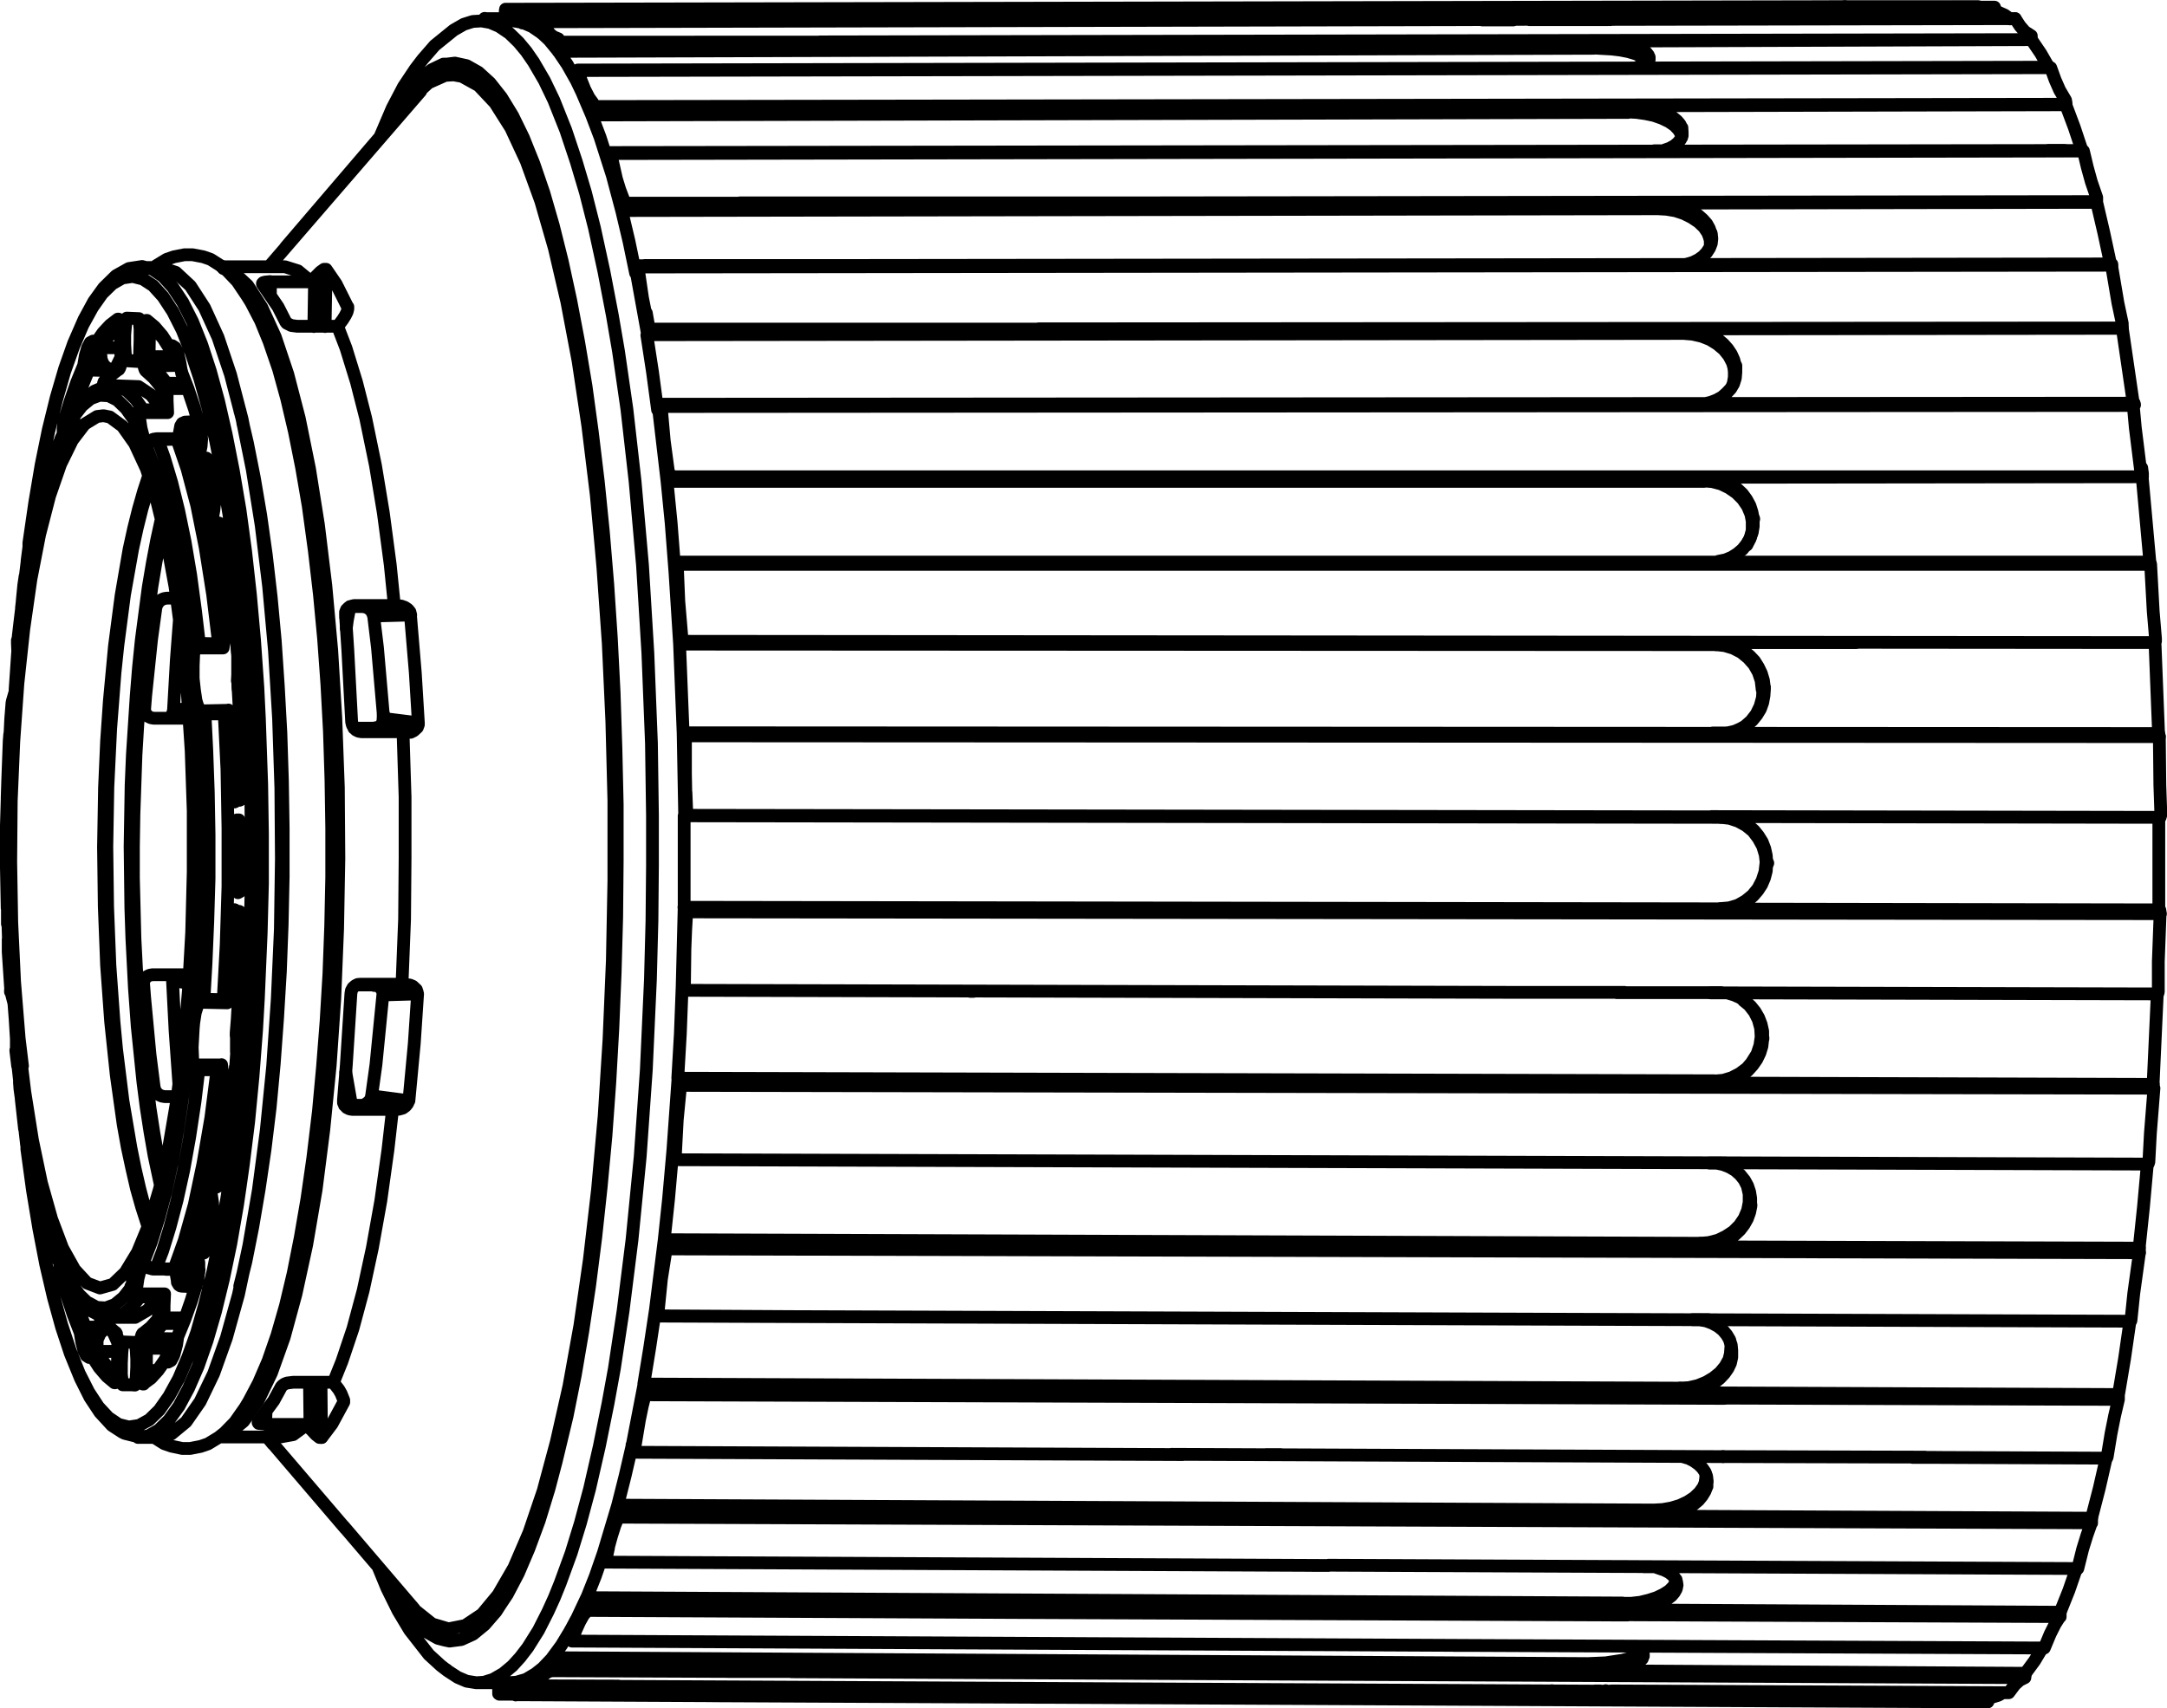 <?xml version="1.0" encoding="UTF-8"?>
<svg id="a" data-name="Layer_1" xmlns="http://www.w3.org/2000/svg" viewBox="0 0 84.79 66.86">
  <defs>
    <style>
      .b {
        fill: none;
        stroke: #000;
        stroke-linecap: round;
        stroke-linejoin: round;
        stroke-width: .5px;
      }
    </style>
  </defs>
  <path class="b" d="M6.07,10.43l.04-.03.41-.25.29-.1.41-.08h.31s.42.08.42.08l.29.1.41.26.24.19.39.41.39.58.15.24.38.73.33.81.37,1.08.32,1.16.3,1.28.28,1.4.26,1.51.24,1.76.2,1.72.16,1.7.13,1.8.1,1.85.06,1.89.03,1.9v1.91s-.04,1.9-.04,1.9l-.07,1.88-.11,1.84-.14,1.8-.16,1.74-.22,1.83-.23,1.6-.26,1.51-.28,1.41-.3,1.26-.33,1.15-.35,1.01-.37.86-.38.72-.15.25-.4.57-.4.41-.24.19-.41.25-.29.1-.41.08h-.31s-.42-.09-.42-.09l-.29-.1-.44-.28M9.5,16.56l.18.77.27,1.36.25,1.47.22,1.56.19,1.64.16,1.72.12,1.78.1,1.82.06,1.86.03,1.88v1.88s-.04,1.88-.04,1.88l-.07,1.85-.11,1.83-.13,1.77-.16,1.72-.2,1.64-.23,1.56-.25,1.47-.27,1.36-.24.96M9.39,16.07v.03M.35,37.4l.03.61-.06-1.24v.48s.1,1.5.1,1.5l.1.33.07.44.05.52v.55s0,.55,0,.55l.15,1.4.19,1.37.22,1.29.24,1.19.27,1.07.28.95.29.79.12-.08.12.07.1.22.1.36.06.45.32.45.34.33h.04s.31.17.31.17l.35.02.35-.13.34-.28.32-.41.07-.45.09-.34.11-.21.11-.06.12.09.07.11.08.08.11.05.18.03.27-.7.29-.94.28-1.06.26-1.18.23-1.28.21-1.39.15-1.25h.78s.09.25.09.25l.07.34-.08.07v.05s-.17,1.26-.17,1.26l-.19,1.19.06.07.1.05h.35s-.18,1.15-.18,1.15v-.05M.33,36.77l-.04-1.23v.62M.28,35.54l-.03-1.58v-1.66s.05-1.7.05-1.7l-.02.62M.3,30.59l.06-1.6.02-.25-.03.62M.39,28.74l.03-.61-.03.61M.83,43.01l.13,1.17-.05-.61-.06-.37M2.53,49.33l-.07.05h-.06s-.09-.07-.09-.07l-.04-.1v.08s-.28-.77-.28-.77l-.29-.95-.27-1.08-.24-1.2-.22-1.29-.19-1.38-.02-.27M.69,41.72l-.07-.59.07.59M.88,41.72l-.13-1.08-.18-2.22-.11-2.32-.04-2.37.02-2.38.1-2.34.16-2.26.23-2.13.28-1.95.34-1.75.39-1.51.43-1.24.46-.94.48-.63.49-.3.25-.03.25.05.49.36.48.68.46.99.41,1.28.38,1.55.33,1.79.28,2.12.2,2.03.15,2.27.08,2.35v2.38s-.06,2.37-.06,2.37l-.13,2.31-.19,2.2-.26,2.05-.31,1.82-.37,1.67-.41,1.38-.45,1.09-.48.79-.49.47-.5.14-.5-.19-.49-.53-.47-.84-.43-1.14-.4-1.42-.35-1.67-.3-1.89-.12-.99M.62,41.13v-.03M.64,40.66l-.05-.8.05.7M.64,40.48l-.02-.42-.04-.5-.04-.31-.13-.5v.07M.55,39.34l.04.52-.03-.46M.42,38.74v-.11M.42,28.13l.05-.63-.05.63M.59,26.99l.05-.72-.03.62.07-.62-.04.48-.05.32-.11.38v.05s.09-.33.09-.33l.05-.29v.03M.7,25.68l-.02.59.02-.62-.06.62.05-.74M.68,25.06l.02-.03v.1s-.02-.07-.02-.07l.02.59v-.04M.68,25.15l.02.5M.7,25.03l.07-.61-.07.61M.77,24.42l.08-.66.2-1.35.22-1.26.25-1.16.28-1.04.29-.92.29-.76v-.08s-.29.73-.29.73l-.29.93-.28,1.05-.25,1.17-.22,1.27-.15,1M.84,23.8l.14-1.24-.05.34-.06.61M1.06,21.95l.08-.62-.15,1.23M5.4,56.23l-.52-.13-.1-.05-.4-.26-.47-.51-.39-.59-.37-.74-.4-.98-.34-1.03-.32-1.16-.3-1.29-.27-1.4-.25-1.51-.22-1.61v-.16s.22,1.7.22,1.7l.25,1.5.27,1.4.3,1.28.32,1.15.34,1.03.35.88.37.73.38.58.26.28.13.14.4.27.4.1.4-.06.4-.22.39-.38.38-.54.38-.69.36-.84.35-.98.31-1.09.32-1.28.28-1.37.26-1.47.23-1.57.2-1.66.17-1.73.14-1.79.11-1.84.07-1.88.04-1.9v-1.91s-.02-1.91-.02-1.91l-.06-1.89-.1-1.86-.12-1.81-.16-1.75-.19-1.68-.22-1.6-.25-1.5-.27-1.39-.3-1.28-.32-1.16-.34-1.02-.35-.88-.37-.73-.38-.58-.39-.43-.4-.26-.4-.1-.4.06-.4.23-.39.38-.38.54-.38.69-.36.84-.35.98-.32,1.12-.31,1.25-.28,1.36-.26,1.47-.23,1.61v-.1s.23-1.58.23-1.58l.25-1.48.28-1.37.31-1.26.33-1.13.35-.99.41-.94.38-.7.39-.54.48-.47.5-.28.52-.08.41.11.4.27.39.43.39.59.38.75.36.9.34,1.04.32,1.17.3,1.31.28,1.42.26,1.53.22,1.62.19,1.71.16,1.78.13,1.84.06,1.23.09,2.57.03,1.94v1.95s-.05,1.93-.05,1.93l-.11,2.56-.07,1.23-.14,1.82-.17,1.77-.21,1.69-.14.98-.09.61-.26,1.5-.29,1.39-.31,1.27-.33,1.14-.35,1-.37.85-.38.71-.39.54-.4.39-.41.23-.4.06h.73s.58-.14.58-.14l.57-.47.55-.79.53-1.1.5-1.4.47-1.69.41-1.93.37-2.16.31-2.35.25-2.51.18-2.63.12-2.71.04-2.76-.02-2.77-.09-2.73-.16-2.65-.23-2.53-.29-2.38-.35-2.19-.4-1.98-.45-1.73-.49-1.46-.53-1.16-.55-.85-.57-.53-.58-.19h-.73M.97,44.19l.07.62M4.56,52.26l-.34-.29-.11.04h-.83s-.1.05-.1.05l-.06.05-.26-.67-.25-.75-.24-.83.05-.09.05-.03.11-.03-.02-.24M2.61,49.48l-.19-.03-.08-.04-.03-.05.03.05v.22s.04.24.04.24M2.45,49.38v.03s.02.03.02.03l.13.03.09.3.06.48v-.03s.04.18.04.18l.34.49.42.41.45.23.47.04.35-.13.35-.29.3-.38h-.1s-.08-.06-.08-.06l-.08-.07-.07-.12-.02-.17.02.03.08.05.12.02.06-.41.08-.31.1-.19.07-.03-.03-.12.29-.75.29-.92.28-1.04.25-1.16.22-1.26.2-1.35.17-1.37.06-.03.16-.02-.02-.5.04-.73.02-.23.06-.39.09-.29h-.05s-.1-.07-.1-.07l-.04-.1-.09.33-.08.43-.04.51-.02.55.02.55.05.14.09.09.17.09h.12s0-.16,0-.16l-.1-.03-.04-.03-.05-.06-.02-.09M4.56,53.97l-.04.04-.04.11-.3-.25-.3-.35-.29-.45-.1.06-.11-.07-.1-.21-.08-.32-.07-.42.05-.1.05-.04.11-.03-.26-.67-.25-.74-.23-.82h.08M2.34,49.41l-.06-.07-.03-.06M2.58,49.48h.02s-.08-.18-.08-.18M2.53,49.32l-.08-.05M2.63,17.18h-.01s.05-.03.05-.03l-.08-.07h-.05s-.1.07-.1.07l-.04.1.12.1.11-.06.11-.21.11-.46-.02.08h-.18s-.1-.07-.1-.07l-.05-.09-.03.23v.28s.03-.05.03-.05l-.07.07.05-.06M2.38,17.18l.03-.07M2.58,17.09v-.04s.03-.03.03-.03l.13-.03-.07.16M2.66,17.17v.03M2.73,17.03h0M2.48,17.04l.08-.04.11-.02.02-.26.25-.83.26-.74.28-.69v-.05s-.13-.03-.13-.03l-.08-.07-.27.66-.26.75-.25.83M2.51,17.03l.05-.03-.03.02M2.81,16.72l-.07.27M2.83,16.64l.04-.23-.04.23M2.72,17h-.05M2.71,16.98h.03M6.95,17.19l-.87.02-.18.07-.09.08-.06.1-.12.08-.12-.07-.1-.22-.09-.35-.07-.46-.32-.45-.34-.33-.34-.17-.35-.02-.35.13-.34.28-.32.41v.1s.03-.27.03-.27l.1-.14M2.88,16.28l.05-.16M3.27,51.97l-.26-.67M2.9,50.53h-.01M2.78,50.34l-.03-.1h0M5.24,16.44l.03-.18.07-.11.09-.07.09-.04h.08s-.29-.41-.29-.41l-.35-.34-.35-.17-.35-.02-.12.02-.45.19-.35.29-.35.43M3.14,15.14l.27-.66-.1-.06-.04-.1.07-.41.09-.31.1-.19.11-.06.11.07.28-.4.28-.3.3-.23h.03s.03.05.03.05l.04.21-.2.14-.29.31-.28.4h-.03s-.05,0-.05,0l-.07-.05-.07.05-.09.18-.08.29-.06.37h.78s-.11-.05-.11-.05l-.13-.15-.07-.18-.02-.23.02-.08.06-.12M3.41,14.48l1.06.03-.2-.08M4.58,53.86l-.21-.18-.29-.34-.29-.44h-.06s.29.45.29.45M3.59,53.08v-.07s.07-.08.07-.08l-.09-.05-.09-.19-.08-.29-.07-.46h.88M3.78,52.89h.77s-.76.01-.76.01h-.01s-.07,0-.07,0h.01M3.7,52.91l-.03.02M3.68,52.92l-.12.07M3.61,53.03l.03-.05.09-.06M4.12,52.01l-.08.05-.13.14-.09.2-.02.08v.18s.01.08.01.08l.06.12.03.02M4.59,53.6l-.02.36-.03.06h.02s.03-.27.03-.27l.02-1.14-.02-.28-.06-.12v-.05s-.32-.28-.32-.28l-.31-.39v.06s0-.05,0-.05M4.24,51.98l-.3-.39-.03-.05M5.82,18.61l-.2.61-.2.7-.19.76-.18.82-.31,1.8-.26,1.98-.2,2.14-.11,1.59-.08,1.81-.04,2.33.03,2.33.09,2.3.16,2.21.22,2.09.27,1.93.16.89.18.84.18.78.2.71.27.84M4.04,15.12v.03s0-.08,0-.08v.05M4.06,15.03l-.02.03.03-.12.3-.35.32-.26-.04.07v.05s-.31.24-.31.24l-.28.33M4.05,15v.07M3.75,13.41v.07s.04.07.04.07M3.76,13.47l.03.05.1.07.28-.4M3.93,13.6h.31s-.35-.01-.35-.01M3.71,13.49l.1.07M4.48,54.12h.03s.05-.12.05-.12M4.54,54.01h0M4.43,52.15l.17.38-.04-.28v.02s-.02-.01-.02-.01M4.53,52.15l.03.05v.06s0,0,0,0M4.48,51.56h.81s.48-.28.48-.28l.43-.49v.82s-.31.34-.31.34l-.3.24.04.11.09.07h.06s.31-.23.31-.23l.3-.35.03-.21v-.48s.02-.46.02-.46h-.98s-.08-.06-.08-.06l-.03-.06v-.08M5.85,47.86l-.19-.61-.19-.72-.18-.78-.17-.84-.31-1.83-.25-2.02-.1-1.06-.16-2.22-.09-2.3-.03-2.34.04-2.33.11-2.29.17-2.2.11-1.05.26-1.99.32-1.8.18-.82.19-.76.32-1.07M4.26,15.09l1.16.04.48.32.43.54v-.81s-.32-.39-.32-.39l-.31-.28-.03-.05-.03-.1-.03-.29.02-1.15.03-.25.03-.08.03-.05h.03s.3.25.3.25l.3.35.29.45.1-.06.11.07.1.2.08.33.07.42.26.67.25.75.26.93.02.29-.02.27-.08.39-.07.46-.03.09-.03.03-.04-.03-.03-.08.05-.08.1-.05M4.65,14.46l.03-.05.05-.24v-.33s0,.1,0,.1M4.7,14.34v.02s.02-.15.02-.15v-.21M4.73,13.99l-.25.51M4.73,13.86v-.28s0,.26,0,.26M4.72,13.58v-.83M4.65,13.61h.08s-.49,0-.49,0h.41M4.7,12.71v.18M4.7,12.67l-.03-.08.03.02M4.61,12.49v.06s.08.09.08.09M4.8,54.18l.48.03.05-.29.02-.42v-.31s-.02-.35-.02-.35l-.04-.3-.48-.02-.04.4-.02.44v.44s.05.4.05.4h.48M4.55,52.89h.05M4.61,52.74v-.21M4.6,52.87v-.12M6.28,46.4l-.25-1.17-.16-.92-.15-.97-.13-1.01-.22-2.15-.11-1.51-.1-1.94-.04-1.19-.03-2.41.04-2.4.05-1.19.15-2.31.09-1.11.11-1.08.27-2.05.16-.95.17-.9.19-.87M6.38,20.58l-.28,1.44-.16.96-.27,2.05-.11,1.08-.17,2.27-.07,1.17-.08,2.33-.02,1.26v1.21s.06,2.39.06,2.39l.06,1.17.17,2.28.1,1.1.26,2.08.15.97.16.91.17.84M5.25,16.42l.1-.06h.11s.06.4.06.4l.08.31.1.2.07.05M5.44,13.95l-.02.2-.48-.03-.04-.29-.02-.36v-.37s.03-.36.03-.36l.05-.29.48.02.04.4v.44s-.02.64-.02.64M4.95,14.12h.48M5.59,54.16l-.03-.05-.04-.21v-.29s.21.03.21.03v.18s.04.14.04.14l-.12.1-.03.11h-.03M7.74,50.09l.03-.28-.03.28-.25.83-.27.75-.27.66-.07.42-.09.31-.1.19-.11.06-.11-.08-.28.4-.28.31-.3.22M5.5,53.62v-.8s0-.01,0-.01l.2-.04h1.16M5.77,53.96l.21-.15M6.94,52.4l-1.17-.02v.02s-.04.07-.04.07v.19s0,.98,0,.98h.4M5.49,52.81v-.33s.03-.14.03-.14l.03-.1.03-.05M6.29,51.1l-.03-.34h-.78s.02-.11.02-.11M5.67,49.53l.05.05-.15-.13.03.02M5.75,49.59h-.03s.08.03.08.03l-.06-.04M5.8,49.62l.18.05h.05s.02-.01.02-.01h.77M6.94,42.92h-.49s-.12-.02-.12-.02l-.11-.05-.1-.09-.06-.1-.03-.12-.16-1.26-.21-2.23-.04-.52v-.12s.05-.1.05-.1l.08-.09.1-.05.11-.02h1.45M6.92,23.41h-.39s-.12.02-.12.02l-.11.05-.09.08-.07.1-.04.12-.17,1.24-.23,2.2-.04.51v.12s.06.1.06.1l.08.09.1.05.11.02h1.4M7.8,25.34v-.16s-.18.03-.18.03l-.1.06-.09.08-.06.15-.16-1.4-.19-1.38-.22-1.29-.24-1.18-.27-1.07-.28-.95-.29-.79.03-.1.07-.06.18-.09.14-.02.03.02.26.73.29.97.27,1.09.25,1.21.22,1.31.19,1.41.15,1.27.78.02.09-.26-.05.31-.35.05h.4s.05.06.05.06h-.96s-.11.04-.11.04l-.04.06-.03.1-.02.5v.5s.05.46.05.46l.06.4.1.32.07.05.15.03.03.12h.78s.11.01.11.01M5.79,17.32l-.09.06M6.42,15.69l-.02.35h-.8s.03.1.03.1l-.08.02-.05.04-.03.06v.1M7.85,16.79v.05s-.24-.83-.24-.83l-.27-.8h-.8s0,.48,0,.48l.02.46h-.93M5.7,14.51l.04-.11.09-.06h.06s-.04-.1-.04-.1l-.02-.18.02-1.09.03-.21M7.06,14.3l-1.17.02.32.28.31.4h.74M5.61,13.9l.06.03.16.03h1.15M5.63,13.06h.16s.41-.02.41-.02M6.08,12.89v.02s-.3-.26-.3-.26l-.03-.11M6.63,13.58l.03.1-.28-.44-.29-.33h.02M5.94,53.84l.29-.3.28-.4.05-.04.05-.02-.08.06-.05.1M7.16,51.8h-.78s-.11-.05-.11-.05l-.07-.09v-.05s.15-.02.15-.02v-.48M6.32,51.78l-.3.35M6.35,51.61v-.03s.06,0,.06,0h.83M6.19,50.79l.24-.15M6.04,49.67h.8s.04.12.04.12l.07.36.28-.76.26-.87.05.09.1.05-.03-.12-.03-.09-.03-.03-.03.03-.03.07M6.15,17.17h.8s0-.02,0-.02v.03s.04-.12.04-.12l-.04.1.02-.06M6.56,16.15l-.23-.16M6.5,16.1h-.4M6.38,15.69v-.5s-.05-.02-.05-.02l.04-.11.05-.04.11-.03.02.21h-.06s0,.48,0,.48M6.49,15.17v.03s-.1,0-.1,0v-.05M6.47,15.01l-.32-.4M6.66,13.67l.06.06-.07-.1M6.49,53.19v-.05M6.6,53.08l.07-.02.07.05M6.66,53.05h.08s-.1,0-.1,0l-.07.03M6.75,53.06h.03M6.81,53.01l.1-.38.05-.35v.03M6.73,53.15l.08-.16M6.74,53.12l-.07.04M6.96,52.28l.27-.66.26-.75.15-.51-.53-.02.03-.02.27-.77.23-.74M8.75,42.63v.02s-.1-.03-.1-.03l-.06-.06-.11-.6-.23,1.79-.31,1.8-.34,1.61-.39,1.39-.38,1.06.05.17.07.42v-.03s.05.1.05.1l.1.06h.06s.51.02.51.02M6.94,50.19l.06.1.06.04h.07M6.83,49.62v.06M6.67,49.68h-.18M6.69,38.16l.04.1.02.12.1,1.95.15,2.12M6.95,42.85l-.08.08M6.75,38.38l.64.1M7.38,27.75l-.59.02-.02.12-.05.1-.07.08-.06.03M6.79,27.77l.11-1.94.12-1.58M7.58,18.32l-.25-.86-.26-.76-.07.35h0s.07-.38.07-.38v.04s.05-.1.05-.1l.1-.06.27.77M6.94,17.24v-.03s.03-.04.03-.04l-.03.07.38,1.11.38,1.43.33,1.65.29,1.83.22,1.82.03-.23.08-.36.05.09.1.05h.06s-.07.33-.07.33l-.06.4M6.95,17.17v.05s0-.02,0-.02M7.76,16.53h-.49s.27.78.27.78l.21.73M7.07,16.67l.06-.1.09-.04h.05s.01.02.01.02h-.06M7.24,16.52l.51-.02M7.35,15.21l-.24-.61v-.05s0,.07,0,.07M7.1,14.57l-.07-.42-.08-.31-.06-.12-.1.04-.08-.03.08.03h.12M6.87,13.75h.01M6.88,13.7h0s-.07-.03-.07-.03M6.89,13.71h0M6.92,13.77h-.1M7.65,50.36l.09-.32M7.13,50.34h.12M7.78,49.8v-.38s-.14-.75-.14-.75v.05M7.76,49.39l-.08-.33-.07-.46-.03-.07M7.73,39.32l.04-.05.05-.02.14-.02.03-.12.78.02-.03-.12.06-.05.11.02.08-1.47.07-1.65.02-.13.05-.12h.05s.08.07.08.07h.12s.03.05.03.05v.09s-.05-.09-.05-.09v-.06M7.7,39.12l-.18.03.1-1.52.07-1.62.04-1.64v-1.66s-.02-1.65-.02-1.65l-.05-1.63-.09-1.53.16.03h.29s.07,1.41.07,1.41l.06,1.66.03,1.68v1.7s-.05,1.68-.05,1.68l-.07,1.66-.08,1.39h-.29M7.59,25.56h-.11s-.1-.05-.1-.05l-.02.55v.55s.06.52.06.52l.07.44.1.33v-.05s.09-.08.09-.08l.11-.03M7.84,19.1v-.36s.05-.33.05-.33l.05-.26.07-.17.07-.05.33,1.63-.04.4-.06.35-.07.27-.08.16-.33-1.63h.49M7.69,18.34l.05-.2M7.73,18.18l.05-.37.06-.29v.05M7.84,17.52l.04-.34M7.88,17.06l-.03-.23h0M7.75,49.32l.04.39M7.73,47.85l.04.4.05.35.08.27.08.17.34-1.6v-.36s-.05-.34-.05-.34l-.06-.27-.06-.17-.08-.06-.34,1.59h.5M8.24,45l-.02.32v.16s.06.25.06.25l.05-.1.1-.06h.06s-.03-.16-.03-.16v-.23s.19-1.26.19-1.26l.17-1.27h-.07s-.16,1.26-.16,1.26M8.27,45.73l.07.24.08.39.03.07.03.03.03-.02.05-.17M7.74,41.68h.93s.05.39.05.39l.08.37v.2s.24,0,.24,0v-.03M7.96,39.23l.93.02-.09-.07-.36.03M8.01,27.82l.93-.02.1.12h.11s.01,0,.01,0l.02.12.07,1.44.05,1.46h.18M8.32,21.92l.05-.06.1-.04h.06s.19,1.25.19,1.25l.16,1.33-.12.02-.05.02-.06.05-.15-1.32-.18-1.25-.02-.31.03-.3.09-.35.09-.4.03-.07.03-.02.03.03.03.07.02.1.17,1.19.15,1.24.14,1.32v-.03s.09.31.09.31l.06.42.04.48v.52s0,.52,0,.52l.15,2.72.04,1.54-.03.26-.05.14h-.12s-.12.08-.12.08l-.03-.04-.05-.23-.13-3.03h-.11s-.06-.05-.06-.05l.03-.12.12-.12M8.74,21.37h-.25s-.1-.07-.1-.07l-.05-.1M8.48,20.66l.06.07.12.05.17,1.24M8.7,56.16l.26-.06.57-.47.56-.79.53-1.1.5-1.4.46-1.69.42-1.93.37-2.16.3-2.35.25-2.51.18-2.63.11-2.71.05-2.76-.02-2.77-.1-2.73-.16-2.65-.23-2.53-.29-2.38-.35-2.2-.4-1.97-.45-1.73-.49-1.46-.53-1.16-.55-.85-.57-.53-.38-.13M12.56,54.11l.02,2.15h-.05s-.03,0-.03,0l-.14-.11-.36-.39-.53.39-.5.09h-2.37M8.4,46.26l.05-.06.12-.04M8.59,46.1l-.07.27M8.59,46.03l-.04-.21-.08-.25h.19M8.68,45.49l.09-.62-.03.25M8.77,44.87l.16-1.23-.08.61M8.93,43.64l.07-.62-.07.62M8.66,42.08l.08.36M9.11,42.4l.03-.14.07-.48-.09.61-.09.31v-.03s-.04.35-.04.35l.04-.37.07-.25h-.32s-.12.04-.12.04v.02M8.67,41.67l-.15.17-.05.12M8.81,39.01l.11.02v-.06s.05.03.05.03l.1.02h.26M8.89,39.25l.08-.08h.36s-.25,0-.25,0M8.93,39.14l.11.02-.1-.07-.03-.05h.02M8.74,39.01l.11-2.03.07-2.28v-2.3s-.04-2.29-.04-2.29l-.1-2.05M8.8,39.18l-.03-.05.11-.03-.08.08M8.85,28.05h.1s0,.05,0,.05l.06-.03.1-.02v-.02M8.97,27.93h.08s-.07.07-.07.07v.04s-.03.01-.03.01"/>
  <path class="b" d="M9.05,27.93h.08s.23-.02.23-.02M9.05,27.92h.05M8.54,25.08l.04.12.1.11M9.16,24.64h-.31s.01-.24.01-.24h.23s-.05-.53-.05-.53M8.81,24.42l-.16-1.34M8.99,23.25l-.07-.62M8.8,21.8h-.27s-.01-.18-.01-.18v-.19s.16-.53.16-.53M8.66,20.77l-.02-.1M8.65,20.73l-.05-.16h.01M10.58,11.56v-.53s1.6,0,1.6,0l-.52-.43-.51-.16h-2.47M9.04,42.65v.03M9.22,41.78l.04-.61-.04.61M9.25,41.17v-.62s0,.42,0,.42M9.24,40.46v.08s0-.12,0-.12v.03s.04-.53.04-.53l-.04.5M9.28,39.93l.07-1.23-.02.48M9.05,36.02l.22.03-.06,1.51-.08,1.48-.03.14-.11-.02-.02.02M9.1,39.17h-.01M9.36,38.7l.06-1.24-.02.62M9.42,37.46l.05-1.23v-.29s-.02-.08-.02-.08h-.06s-.08-.06-.08-.06l-.04.23h.19M9.43,35.82l.02.05v.22M9.18,35.61l.03.11.1.09M9.25,35.76h.02M9.43,35.83v-.04M9.13,34.69v-2.28s.07-.21.07-.21l.07-.11h.08s.08.13.08.13l.06.22v2.29s-.09.16-.09.16l-.09.05-.09-.07-.08-.17h.35M9.14,32.4h.35M9.37,31.32v-.06s.08-.09.08-.09v-.05s-.04,0-.04,0l-.09.06-.03-.24-.22.02M9.29,31.23l-.07.05-.03.1M9.48,30.79l-.02.34M9.45,31.17v.05M9.26,31.24l.06-.05M9.19,29.49l-.07-1.44h.26M9.44,29.43l-.03-.62M9.39,28.19v-.25M9.32,26.96l-.02-.31v.04M9.29,26.65l.02-.31M9.31,26.14v-.42s-.06-.62-.06-.62l-.04-.27-.11-.43M9.11,24.43v.03M10.57,11.02l-.2.02-.07.02-.03.03v.03s.61.89.61.89l.3.59.04.05.18.09.23.03h1.58s.33.86.33.86l.41,1.33.36,1.41.38,1.84.31,1.87.27,2.03.16,1.59-1.24.04h-.49s.15-.04.15-.04h1.7s-.12,0-.12,0M10.63,56.45l.05.07-.23-.28.18.22M13.52,59.83l-2.89-3.38M13.97,38.55h.66s1.13-.03,1.13-.03h-1.64s-.12.01-.12.01l-.1.05-.09.08-.06.11-.02.12-.18,2.8-.11,1.36v.11s.05.1.05.1l.08.09.1.05.11.02h1.58s-.18,1.58-.18,1.58l-.28,2-.33,1.84-.36,1.67-.4,1.49-.43,1.28-.33.82h-1.58s-.24.03-.24.03l-.1.04-.07.05-.05.05-.3.55-.61.83v.03s.02.03.02.03l.27.03.02-.49M10.4,55.75h1.61M10.53,10.42h-.01s.03-.01.03-.01h-.01M10.55,10.41l5.91-6.84-.3.28-4.98,5.82M12.18,11.03l.13-.15-.03,1.9M12.13,55.9l-.02-1.79M12.72,12.78l.04-2.24h-.05s-.03,0-.03,0l-.14.1-.24.24M12.76,10.54l.39.57.45.9v.1M12.59,56.26l.4-.53.46-.85v-.08s0,.08,0,.08M13.05,54.12l.21.27.09.16.1.25h0M13.21,12.78l.2-.27.1-.16.07-.14.03-.12v-.08M13.44,59.73l2.75,3.22-.1-.12M13.48,43.26h.63s1.36.18,1.36.18h-.12M13.49,42.49l.1.77M13.7,23.75l-.06.03-.08.08-.04.1v.12s.09,1.37.09,1.37l.15,2.81.03.12.06.1.08.09.1.05.12.02h1.68s-1.17-.15-1.17-.15l.12-.02.1-.06.08-.08.05-.1v-.12s-.24-2.76-.24-2.76l-.15-1.24,1.45-.04-.03-.12-.08-.1-.12-.08-.14-.05-.15-.02M13.85,28.5h.82M13.52,24.16l.03-.25M14.11,43.27l.12-.02.11-.06.1-.08.07-.1.03-.12,1.45.19-.04.11-.08.1-.11.08-.14.04-.15.02M14.19,23.74l.12.02.11.05.1.09.06.1.04.12M17.47,65.35l.04.04-.26-.2-.47-.43-.75-.96-.45-.75-.44-.89-.33-.8M14.54,42.89l.17-1.22.27-2.73,1.36-.04-.13,1.94-.21,2.24M14.98,38.94v-.12s-.06-.11-.06-.11l-.07-.08-.1-.06h-.11M15.01,28.12l1.36.17-.12-1.96-.19-2.26M15.11,61.7l.22.46.44.72.45.57.45.41.46.26.27.07.19.04.46-.06.46-.21.45-.37.45-.52.14-.22.3-.45.43-.82.41-.96.41-1.11.38-1.24.28-1.06.43-1.79.32-1.6.29-1.7.27-1.8.24-1.89.21-1.95.19-2.03.15-2.08.12-2.13.09-2.17.06-2.18.02-2.2v-2.2s-.05-2.2-.05-2.2l-.07-2.17-.11-2.15-.14-2.1-.17-2.04-.2-1.98-.23-1.91-.25-1.83-.29-1.73-.31-1.63-.33-1.52-.35-1.4-.37-1.28-.39-1.14-.21-.52-.2-.5-.42-.86-.44-.72-.45-.57-.45-.41-.46-.26-.46-.1-.33.04h-.12s-.46.22-.46.22l-.45.37-.45.52-.44.67-.36.71M17.51,65.39l.4.26.35.15.38.06.3-.02.35-.11.4-.23.36-.3.3-.33.3-.39.42-.67.37-.73.25-.55.23-.57.43-1.18.36-1.17.36-1.34.38-1.66.34-1.68.25-1.37.34-2.25.35-2.79.32-3.25.24-3.41.16-3.52.06-2.3.02-2.16v-1.95s-.04-2.84-.04-2.84l-.14-3.53-.21-3.44-.29-3.28-.32-2.82-.33-2.28-.24-1.4-.33-1.72-.37-1.7-.35-1.38-.36-1.21-.41-1.23-.47-1.18-.37-.77-.42-.72-.29-.42-.3-.36-.36-.35-.4-.27-.35-.15-.34-.06-.34.02-.35.11-.4.23-.74.6-.47.54-.29.38-.46.69-.44.84-.47,1.1M15.56,62.22l-.53-.62M15.76,38.53l.27.02.12.05.14.13.04.12v.06M15.77,28.66l.08,2.54v2.39s-.02,2.39-.02,2.39l-.1,2.53M15.84,28.66h.23s.12-.06.12-.06l.14-.13.04-.11v-.06M16.26,63.04l-.07-.09.07.09.65.52.64.19.65-.13.66-.44.63-.76.62-1.07.59-1.37.56-1.65.05-.19.46-1.71.49-2.17.43-2.38.37-2.57.32-2.75.26-2.89.19-3,.13-3.08.06-3.11v-3.14s-.08-3.11-.08-3.11l-.14-3.05-.21-2.97-.08-.9-.18-1.95-.33-2.7-.38-2.53-.44-2.32-.49-2.1-.53-1.84-.57-1.57-.6-1.29-.62-.98-.64-.68-.65-.36-.33-.06-.33.02-.65.29-.35.32M18.84.82h1.27s.34.06.34.06l.37.16.38.26.28.26.37.45.35.52.35.62.22.46.38.89.33.87.48,1.5.37,1.39.28,1.18.26,1.25.06-.26h.01s.02,0,.02,0l.18,1.23.11.55.12.52v.13s-.06.26-.06.26l.22,1.43.2,1.49.07-.2h.02s.01.07.01.07l57.64-.04.08.87.2,1.61M18.91.82l.05-.1h.02s.02.1.02.1M18.99.73h.78s0-.31,0-.31l.03-.06.15.11.16.05.16-.03.16-.1.02.05v.16s35.7-.1,35.7-.1l-35.7.02M19.01.81h.76s0,.01,0,.01M23.57,65.99h.62s-3.2-.01-3.2-.01l.16-.27.15-.18.16-.11.15-.03v-.03s.03-.1.03-.1l-.02-.38-.38.4-.29.23-.37.22-.38.11-.33.02h-1.23M19.75.72h.01M20.13,66.31h-.59s.16-.11.16-.11h-.19s0-.33,0-.33M19.51,66.19v.1s.03.02.03.02M19.7,66.2l.16-.02.16.05.16.11.02-.1v-.38s.76,0,.76,0M19.76.81v-.08M19.79.36h.58s-.59,0-.59,0M20.2,66.14l40.52.23v-.2M20.18,66.33l8.14.04M21.68,1.45l.17.07v.13s35.51-.01,35.51-.01l-35.5.1v-.08s-.18-.2-.18-.2l-.16-.13-.15-.2-.15-.27-.02.04h-.76s0-.29,0-.29M20.44.48v-.04M71.57.26h.61s-51.81.1-51.81.1M20.43.4l57.3-.12h.31s.02.12.02.12l-47.82.1M20.98,65.97h-.01s-.01-.06-.01-.06v-.12s0,0,0,0M20.94,65.52v.28M21.19,1.3l.02-.42M21.24.85h.37s-.38,0-.38,0M21.6,65.39l7.52.03h-.61M21.62,65.16l40.52.23v-.28s-40.53-.23-40.53-.23l.36-.49.35-.58.23-.43-.2.77-.03-.35M21.86,1.73l-.02.28,40.52-.12.02-.27h-5.02M57.18.77h.19s-35.77.08-35.77.08M23.03,3.79l-.15-.29-.14-.35-.12-.39,57.62-.11.17.47.18.41.23.39.02.11v.05s-57.64.09-57.64.09l-.17-.37.16.22v.09s0,.14,0,.14l35.39-.09h-24.67M22.56,3.15l.03-.35v-.05s.03,0,.03,0v.02M22.61,2.74l57.57-.11.06.02M22.35,64.16l.03.07.15-.42.15-.33.15-.27.16-.18v-.05s0,.04,0,.04l16.65.09-16.65-.08M22.38,64.23l35.12.17h-.62M22.98,62.79l40.53.21-.02-.26-40.53-.21.03.44-.03-.44.33-.83.32-.92.05.33v.03s.03-.01.03-.01l.12-.55-.15.51M22.55,63.39l.4-.85M58.58,4.16h5.15s-.02.24-.02.24l-40.54.1.03-.25M23.61,60.78l.56-1.87,40.54.19.04.23-40.54-.19-.04-.23.29-1.15.28-1.21.46-2.38,40.54.16.04.2-40.54-.17.02.1v.13s42.19.14,42.19.14l-42.19-.16M23.81,6.32l.05-.31.03-.03.23,1.02.13.42.14.37v.16s4.56,0,4.56,0h-.62M23.89,6.01l57.63-.1-.03-.02h-.1s-57.52.08-57.52.08h0s.16,0,.16,0M23.46.51h1.23M23.67,61.14l28.31.13h-.62M23.8,60.58l.13-.47.13-.41.13-.32,57.64.22-.17.48-.17.55-.19.76-17.97-.08M24.2,59.14v.12s0,.12,0,.12M58.55,7.96l-34.16.06-.04.22,40.54-.07.03-.23H28.95s.61,0,.61,0M24.39,8.03v-.07M60.84,66.37h-.13s1.09,0,1.09,0l.67-.03.36-.07v-.08s.2,0,.2,0l-38.85-.19M24.73,56.55l.06.25.02.03.21-1.26.11-.53.11-.44M24.8,56.84l21.48.09M25.39,12.92l40.54-.05-.05.18-40.54.05-.44-2.43M24.99,10.45l57.64-.07v-.04s-.05-.01-.05-.01l-.26-1.21-.28-1.2-17.11.03.28.02.27.04.27.07.25.09.24.12.21.14.18.16.15.17.1.18.06.19-.03.22-.09-.24-.15-.22-.21-.2-.27-.18-.3-.15-.33-.11-.35-.06-.35-.02M24.98,10.4h.24s-.25,0-.25,0M25.23,10.39h8.92M25.23,54.36l-.04-.19.23-1.41.22-1.46.08.21.02-.06.14-1.39.19-1.21v-.11s-.02-.08-.02-.08l40.55.14.27-.02.27-.06.26-.09.25-.13.23-.17.2-.19.16-.21.13-.23.09-.25.05-.25v-.04s-.05-.09-.05-.09l.04.12M25.77,16.02l.33,2.82.16,1.62.15,1.94.18,2.81.14,3.5.07-.04.02.02v.07s0,1.51,0,1.51l.03,1.64h.05s-.06,0-.06,0l.03-.03v-.11s-.03-.76-.03-.76M58.51,12.88H25.4s-.11-.63-.11-.63M25.64,51.31l.35-2.79.17-1.6.17-1.92.06.4.03-.07.08-1.51.13-1.34,57.65.11-.14,1.77-.06,1.12-.03.08-57.65-.17-.08-.13M25.72,51.51l5.36.02-5.35-.03M26.06,48.88l57.65.15-.22,1.59-.11,1.06-.02.03-52.28-.18M84.02,45.57l-.15,1.66-.17,1.62-17.11-.05-.05-.14-40.55-.14.05.14M26.15,18.7l-.05.14h40.55s.05-.15.05-.15H26.15s.01-.02.01-.02v-.16s-.17-1.26-.17-1.26l-.12-1.35M26.18,18.5v.16s57.63,0,57.63,0h0s-17.11.02-17.11.02l.27.02.27.05.27.1.24.13.23.16.2.19.16.22.13.24.08.25.05.25v.31s-.04.24-.04.24l-.09.24-.13.22-.16.2-.2.17-.22.14-.24.1-.29.06M25.84,15.82h.57s-.55,0-.55,0M26.42,15.82l57.08-.04.02.07M26.33,45l.2-2.8,40.55.1.06.09-40.55-.1.03.05v.14M26.58,42.29l-.06-.09.1-1.73.07-1.83.08-3.14v-3.57s.07-.02.07-.02M26.77,38.76l-.07-.04M26.7,38.64l.08.12h.08s32.69.08,32.69.08h-.35M26.75,38.76h.03s0,0,0,0v-.09s.02-1.54.02-1.54l.03-.75.04-.68-.02-.13-.03-.03,40.55.06-.06-.03-40.55-.06.06.03M26.88,35.69l57.64.07-.07,1.88v1.18s-.02.07-.02.07h-.02s-.16,3.47-.16,3.47v.23M26.91,31.91l40.49.06.27.02.27.07.25.11.23.15.21.18.17.21.15.24.1.26.06.27.02.28-.02.33-.07.27-.11.26-.15.23-.18.21-.21.18-.24.15-.26.11-.27.06-.27.02,17.12.03v-3.62s-17.51-.03-17.51-.03M67.62,31.97h-.22s-.06.02-.06.02l-40.55-.06-.06-3.22M26.82,28.68l57.65.03h-.01s-.14-3.56-.14-3.56l-57.65-.05v.03s23.12,0,23.12,0h-.61M26.84,28.8l57.65.03-.02-.11M26.66,25.1v-.15s0,.15,0,.15M26.65,25.13l-.06.08,40.55.02.06-.08h-17.42M26.68,24.95l-.12-1.42-.06-1.44h57.65s.1,1.83.1,1.83l.09,1.07v.11s-.02.05-.02.05M26.5,22.1l-.02-.1h40.78s-.18,0-.18,0M26.48,22l-.09.12M27.88,66.37l12.95.06h-.33M30.35,65.42h.62s-1.85,0-1.85,0M30.97,65.43l48.26.23-.2.1-.19.17-.24.32-15.55-.07M32.08,1.64l47.4-.09h0s-17.1.06-17.1.06l.55.02.54.07.25.05.41.13.16.08.12.09.07.09v.25s0-.25,0-.25M33.86,10.39l25.29-.03h-.07M36.96,7.95l45.08-.06v-.16s-.21-.61-.21-.61l-.16-.58-.15-.63M38.1,38.8h-.14M39.62,63.11l24.06.1h-.62M40.83,66.43l36.95.18.02-.05v-.09s.39-.12.39-.12l.18-.1M40.63,12.87l42.41-.03.43,2.94M45.84,56.92l21.58.09h-.46M47.99,18.67l8.01.02M49.54,56.93h.57M51.98,61.26l11.29.05M56.14.49l4.82-.02v.28s-3.59.02-3.59.02M57.5,64.4l22.49.1.23-.55.19-.38.19-.3-16.92-.07M57.85,18.69h1.23M58.6.78h-.61s1.23,0,1.23,0M59.29,10.36h-.14s23.43-.03,23.43-.03M59.15,10.36h.08M59.55,38.84h4.02M59.84.77h1.23s-.12-.02-.12-.02M60.96.48h.73s-.61,0-.61,0M62.31.77h.61s-1.85,0-1.85,0h.32M63.08.73v-.1s-.21-.06-.21-.06l-.57-.06-.62-.02,16.37-.06v-.02M77.81,66.48l-16.63-.1M62.14,65.39h.28s.28-.02.28-.02l.54-.06.25-.04.41-.12.16-.07.12-.08.08-.08v-.25s0,.25,0,.25M62.13,65.11l.7-.03.65-.1.27-.07.23-.08.16-.1.1-.09-.1-.07-.14-.07-.21-.07M64.47,2.39v.03s-.1-.12-.1-.12l-.16-.11-.23-.09-.27-.08-.31-.06-.33-.04-.7-.04M62.83,66.26l.05-.03v-.03s-.05-.03-.05-.03M62.84,66.19h-.07M62.61,66.18h-.2M62.42,65.39l16.82.1v.1s-.02.07-.02.07M62.92.76l15.93-.03h-.5M63.01.77l.06-.03.02-.1.03.03v.03s-.05.04-.05.04M63.51,63.01h.18s.38-.03.38-.03l.27-.04.5-.15.22-.1.18-.11.16-.12.11-.13.08-.14.03-.15-.02-.14-.06-.13-.1-.12-.14-.11-.18-.09-.29-.1M65.59,62.18l-.02-.25-.1.17-.16.16-.22.14-.27.13-.31.1-.33.08-.35.04h-.35M63.07,61.31h.62M63.25,38.85h4.08M80.84,4.08v.02s-17.11.04-17.11.04l.56.04.27.05.5.16.21.1.19.11.16.13.11.13.07.14-.02.25-.1-.17-.16-.17-.22-.15-.27-.13-.31-.11-.33-.07-.35-.05-.35-.02M64.49,2.15l.04.09v.09s-.07.09-.07.09l-.09.08-.14.07-.25.09M64.26,64.9l.04-.08v-.08s-.06-.09-.06-.09M63.68,63.01l16.93.09v.18M64.31,61.32h.83M64.73,5.9h.23M64.73,59.33h.21s.35-.05.35-.05l.27-.06.26-.09.24-.12.22-.14.18-.15.14-.17.11-.18.07-.18-.03-.22.04.18v.03M66.74,57.99v-.02s-.09.23-.09.23l-.15.21-.21.2-.26.17-.3.14-.33.1-.34.06-.35.02M65.03,5.91l.31-.11.18-.1.14-.12.1-.13.06-.14v-.14s-.01-.14-.01-.14l-.03.12M64.94,59.34l16.9.08v.19M65.88,13.05l.35.03.35.08.33.13.29.18.25.21.2.25.14.27.08.29.05-.15v.23s-.02.23-.02.23l-.07.22-.11.19-.16.17-.18.16-.22.12-.24.09-.18.04M65.78,5.26l.02.12M65.81,5.03v-.03M65.59,62.16l-.02-.18M65.58,61.82l-.02.11M66.78,58.17l.02-.19-.02-.18-.06-.18-.11-.16-.14-.14-.18-.13-.21-.11-.24-.07"/>
  <path class="b" d="M65.73,54.33l.35-.02.35-.08.32-.13.29-.17.26-.21.2-.24.15-.27.07-.28.04.19-.05.23-.1.21-.14.2-.18.19-.2.16-.24.14-.25.11-.27.08-.27.05-.28.02,17.11.07v.12s0,.07,0,.07l-15.45-.05M83.04,12.85l-17.11.02.28.02.27.05.27.09.25.11.23.15.2.17.17.19.14.21.1.22.06.23-.03.14M66.92,9.33l.04-.18.02.19-.02.19-.07.18-.11.17-.14.15-.18.13-.22.11-.27.08M66.75,57.74l-.02.23M66.41,51.65h-.18s.61,0,.61,0M67.71,52.94l.02-.28-.05-.22-.12-.2-.15-.18-.19-.15-.22-.12-.24-.09-.16-.03M67.51,45.52h-.35s.27.06.27.06l.25.1.22.13.19.17.16.2.12.24.07.31v.33s-.06.31-.06.31l-.13.31-.19.28-.24.24-.29.19-.31.15-.35.09-.33.03M66.89,45.52h.26M67.02,28.69h.5M66.65,18.82l.35.03.34.09.31.15.29.2.25.25.19.28.13.31.06.32.05-.14M66.92,9.34v.27M66.95,9.12v.03M67.42,57.01h.62s-.34,0-.34,0M67.17,45.52h-.09M84.25,42.44l-17.12-.05.27-.02.27-.06.26-.1.24-.14.22-.17.19-.21.16-.23.12-.25.08-.26.03-.27-.06-.09.06.04v-.27s-.06-.27-.06-.27l-.1-.26-.14-.24-.17-.21-.2-.18-.08-.04.22.18.21.27.15.3.09.33.02.34-.05.34-.11.33-.22.35-.18.21-.28.21-.31.16-.33.1-.35.03M67.38,38.86h.2s.27.08.27.08l.25.11.15.1h-.01M67.3,38.86h.26s-.62,0-.62,0M67.33,35.56l.34-.03.33-.1.3-.17.27-.22.22-.27.16-.31.11-.34.04-.35.06.03M67.34,31.99l.34.04.33.11.31.17.27.22.21.28.17.31.1.33.04.35.06-.02M68.05,28.55l.22-.12-.14.08-.25.11-.26.06-.23.02M72.61,25.15h-5.41s.27.02.27.02l.27.07.26.1.24.15.22.18.19.2.15.24.12.25.08.27.04.32-.02.28-.05.27-.09.25-.14.23-.17.21-.2.18-.1.06.24-.21.21-.27.15-.31.09-.33.02-.34.06-.08M67.14,25.23l.35.04.33.1.31.16.27.22.23.26.17.3.11.33.04.35.07-.04M67.26,22h16.86s-.3-3.32-.3-3.32M68.04,57.01l7.29.02M67.75,53.13v-.04s-.04-.14-.04-.14M67.76,53.09v-.23s-.02-.22-.02-.22l-.07-.2M68.14,39.08l-.07-.04M67.56,38.86l16.85.04M67.86,14.48v.28s-.04.25-.04.25M67.91,14.33v-.04M68.5,47.15v-.25s-.04-.25-.04-.25l-.08-.24-.12-.22M68.61,20.35l-.05.09v.32s-.08.31-.08.31l-.13.26M68.98,40.66v-.05M72.18.26h5.22s.07.03.07.03M74.83,57.04h.91M75.45,57.04l6.98.03.02-.05.15-.91.14-.7.15-.64M78.06.42l.38.17.21.15M78.85.73l.19.29.19.22.25.16v.14M80.16,2.63l-.31-.54-.36-.53M79.25,65.49l.36-.49.3-.5M80.16,5.89h.61M80.61,63.1l.34-.85.3-.87M81.46,5.88l-.3-.9-.33-.88M81.84,59.41l.3-1.16.27-1.18M82.03,7.92v-.02M83.04,12.83v-.17s-.17-.8-.17-.8l-.25-1.48M82.89,54.6l.24-1.43.21-1.45M83.5,15.78h-.34M83.71,49.03v-.18M84.3,28.71h.16M84.11,22l.02.02v.07M83.8,18.31l.03.22v.14M84.51,35.62l.02.14M84.49,28.82l.02,1.9.04,1.17-.03.1M13.53,41.97l.19,1.09.05.2M13.55,24.59l.04-.31.1-.53M15,27.94l-.02.35"/>
</svg>